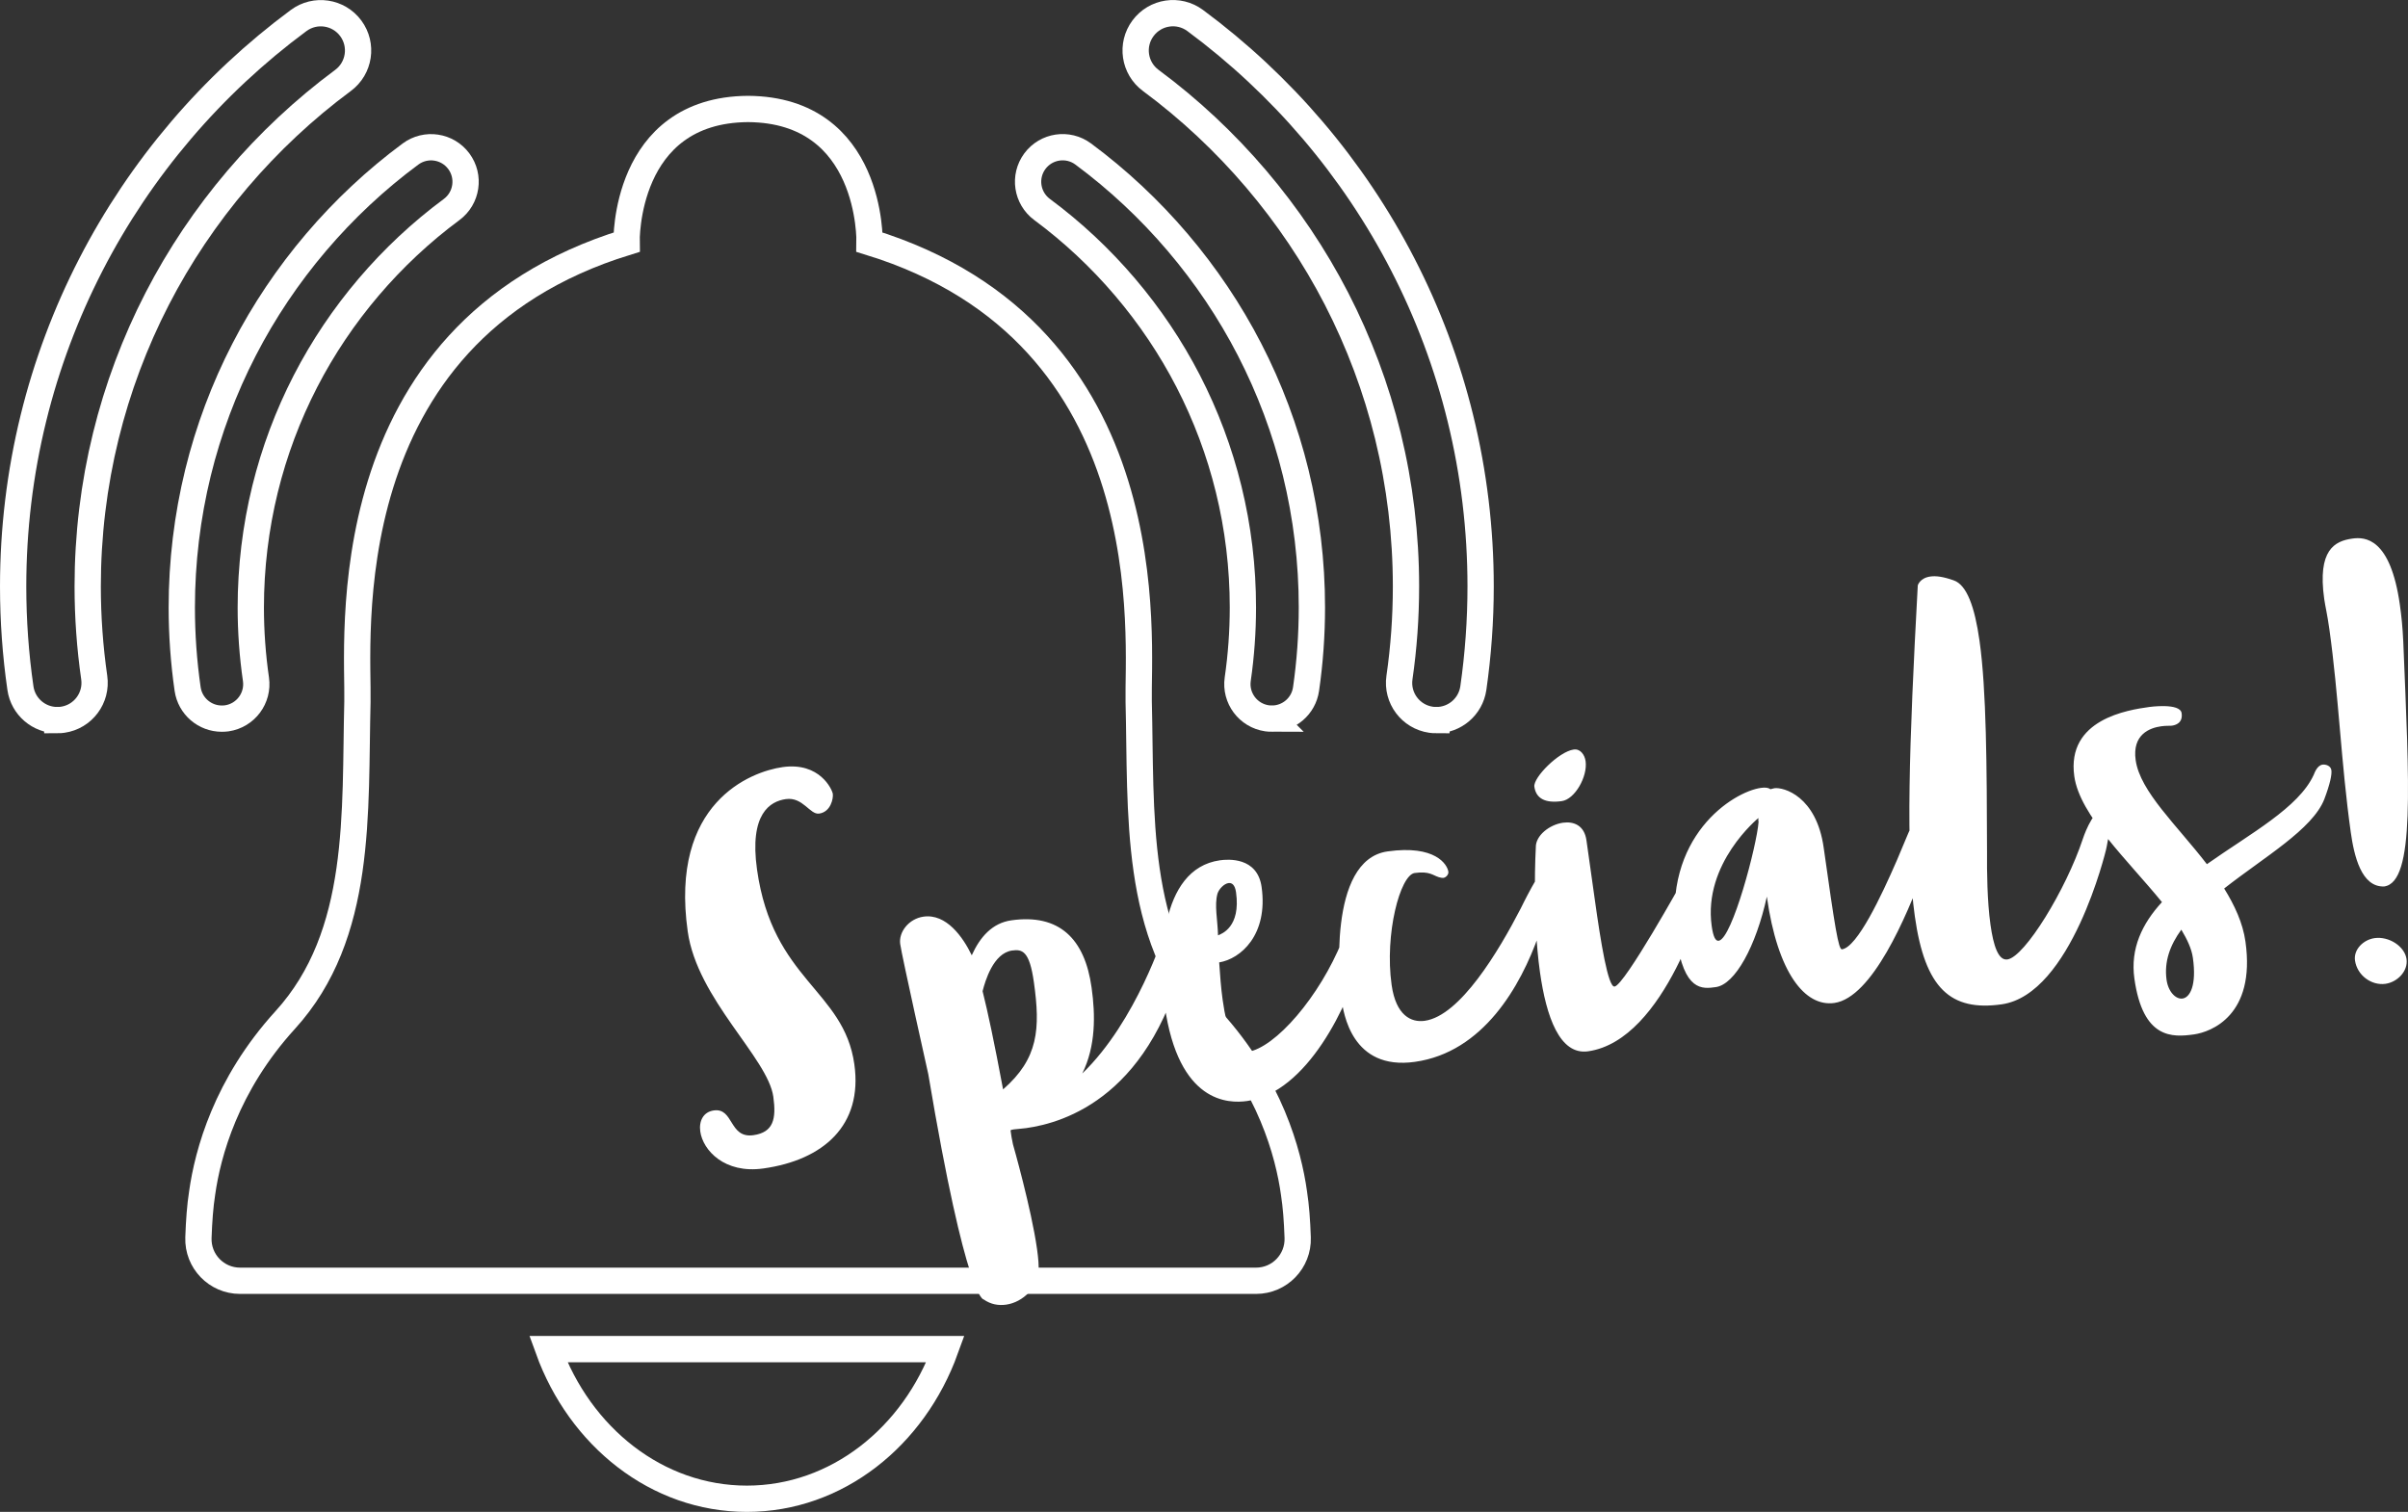 <?xml version="1.0" encoding="UTF-8"?><svg id="Ebene_2" xmlns="http://www.w3.org/2000/svg" viewBox="0 0 564.29 354.35"><rect x="0" y="0" width="564.29" height="354.35" fill="#333333" stroke="none"/><defs><style>.cls-1{fill:#fff;}.cls-2{fill:none;stroke:#fff;stroke-miterlimit:10;stroke-width:6.16px;}</style></defs><g id="Ebene_1-2"><path class="cls-2" d="m128.48,316.2c7.43,20.56,25.47,35.07,46.54,35.07s39.11-14.51,46.54-35.07h-93.08Z"/><path class="cls-2" d="m298.07,168.43c-.39,0-.78-.03-1.17-.08-4.42-.64-7.49-4.75-6.85-9.17.8-5.52,1.21-11.17,1.21-16.8,0-9.38-1.12-18.72-3.34-27.74-2.15-8.76-5.34-17.28-9.48-25.31-8.12-15.75-19.96-29.66-34.24-40.23-3.59-2.66-4.35-7.72-1.69-11.32,2.66-3.59,7.73-4.35,11.32-1.69,16.26,12.04,29.75,27.88,38.99,45.82,4.72,9.16,8.36,18.87,10.81,28.86,2.52,10.28,3.8,20.91,3.8,31.6,0,6.4-.46,12.83-1.37,19.12-.58,4.04-4.04,6.94-7.99,6.94Z"/><path class="cls-2" d="m336.61,168.78c-.42,0-.84-.03-1.27-.09-4.78-.69-8.09-5.12-7.39-9.9,1.02-7.02,1.53-14.2,1.53-21.35,0-11.93-1.43-23.79-4.24-35.27-2.73-11.14-6.79-21.96-12.05-32.18-10.32-20.02-25.37-37.71-43.52-51.14-3.88-2.87-4.7-8.34-1.82-12.22,2.87-3.88,8.34-4.7,12.22-1.83,10.12,7.49,19.4,16.15,27.57,25.74,8.21,9.64,15.31,20.22,21.09,31.44,5.89,11.43,10.43,23.55,13.49,36.02,3.15,12.83,4.75,26.1,4.75,39.43,0,7.99-.58,16.01-1.71,23.86-.64,4.36-4.38,7.49-8.65,7.49Z"/><path class="cls-2" d="m51.97,168.43c-3.96,0-7.41-2.9-8-6.93-.91-6.29-1.37-12.72-1.37-19.12,0-10.68,1.28-21.31,3.8-31.6,2.45-9.99,6.09-19.71,10.81-28.86,9.25-17.94,22.73-33.79,38.99-45.82,3.59-2.66,8.66-1.9,11.32,1.69,2.66,3.59,1.9,8.66-1.69,11.32-14.28,10.57-26.12,24.48-34.24,40.23-4.14,8.03-7.33,16.55-9.48,25.31-2.21,9.02-3.34,18.36-3.34,27.74,0,5.62.41,11.28,1.21,16.8.64,4.42-2.42,8.53-6.85,9.17-.38.05-.77.07-1.16.07Z"/><path class="cls-2" d="m13.43,168.78c-4.27,0-8.01-3.13-8.64-7.48-1.14-7.85-1.71-15.88-1.71-23.86,0-13.33,1.6-26.6,4.75-39.43,3.06-12.47,7.6-24.59,13.49-36.02,5.78-11.22,12.88-21.8,21.09-31.44,8.17-9.59,17.45-18.25,27.57-25.74,3.88-2.87,9.35-2.05,12.22,1.83s2.05,9.35-1.83,12.22c-18.15,13.44-33.2,31.12-43.52,51.14-5.26,10.21-9.32,21.04-12.05,32.18-2.82,11.46-4.25,23.33-4.25,35.26,0,7.15.52,14.33,1.53,21.35.69,4.78-2.62,9.21-7.39,9.9-.42.06-.85.09-1.26.09Z"/><path class="cls-2" d="m303.23,279.61c-1.29-9.26-5.56-25.29-19.47-40.55-18.24-20.02-16.26-48.73-16.92-74.61-.35-13.84,6.92-86.15-63.07-107.69,0,0,.73-31.02-28.47-31.22-29.2.2-28.47,31.22-28.47,31.22-70,21.54-62.72,93.84-63.07,107.69-.66,25.88,1.31,54.59-16.92,74.61-13.9,15.26-18.17,31.29-19.47,40.55-.48,3.07-.73,6.51-.87,10.48-.19,5.51,4.23,10.09,9.75,10.09h238.1c5.52,0,9.93-4.58,9.75-10.09-.14-3.98-.39-7.41-.87-10.48Z"/><path class="cls-1" d="m558.72,207.76c7.27-1.02,5.82-24,4.46-57.42-.15-3.32-.44-6.1-.79-8.56-2.22-15.77-8.2-15.97-11.16-15.55-4.1.58-8.2,2.61-6.57,14.18.25,1.74.71,3.55,1.2,7.04,2.19,15.56,2.75,31.46,5.02,47.63.77,5.42,2.45,12.91,7.84,12.68m.29,22.82c-3.28.46-6.65-1.99-7.14-5.47-.36-2.56,1.93-4.86,4.59-5.24,3.38-.47,7.06,1.93,7.48,4.9.4,2.87-2.17,5.42-4.93,5.81m-55.37-64.88c-4.91.69-19.44,2.84-17.55,16.25,1.3,9.21,12.7,19.83,20.54,29.48-4.62,5.03-7.45,10.86-6.46,17.93,2,14.23,8.93,13.78,13.95,13.08,3.99-.56,14.51-4.44,12.08-21.74-.62-4.4-2.55-8.52-4.99-12.46,9.4-7.38,20.71-13.87,23.47-20.94,1.37-3.64,1.8-5.79,1.65-6.81-.14-1.02-1.34-1.38-2.06-1.28-1.33.19-1.91,2.04-2.07,2.38-3.51,7.7-14.87,13.78-25.04,20.95-7.03-9.14-15.65-17.01-16.69-24.38-.85-6.04,3.32-7.57,5.98-7.94,1.23-.17,2.08-.08,2.49-.14.82-.11,2.63-.58,2.3-2.93-.34-2.48-7.6-1.45-7.6-1.45m10.24,58.8c.91,6.45-.68,9.28-2.42,9.53-1.54.22-3.34-1.51-3.75-4.38-.6-4.3.84-8.16,3.46-11.76,1.38,2.31,2.41,4.46,2.71,6.61m-64.47-87.31c-2.04,37.46-2.85,62.21-.69,77.57,2.38,16.89,8.36,22.32,20.34,20.63,16.38-2.3,24.46-36.22,24.46-36.22,0,0,1.18-4.97.81-7.63-.1-.72-.48-1.92-1.61-1.76-2.56.36-4.66,6.92-4.66,6.92-3.89,11.72-13.56,27.59-17.65,28.17-2.15.3-3.28-3.3-3.96-8.11-.78-5.53-.85-12.72-.81-16.9-.06-20.46-.13-38.09-1.76-49.66-1.12-7.99-3-13.15-6.06-14.18-2.53-.9-4.22-1.08-5.45-.9-2.47.33-2.96,2.07-2.96,2.07m.55,55.16c-1.64.23-2.74,2.79-2.81,3.01l-2.66,6.33c-3.63,8.34-9.26,20.3-12.84,20.81-.82.12-1.67-5.19-4.29-23.83-1.7-12.08-9.41-14.23-11.56-13.93-.31.04-.6.19-.91.23-.47-.35-1.21-.46-2.24-.31-6.55.92-23.14,11.4-19.79,35.25,1.76,12.49,6.06,11.89,9.23,11.44,4.51-.63,9.41-9.57,11.95-21.2,2.52,17.92,8.96,25.89,15.82,24.92,8.8-1.24,16.9-20.13,20.98-31.24,0,0,2.19-5.22,1.7-8.7-.2-1.45-1.15-2.99-2.58-2.78m-48.84,24.71c-2.07-14.74,10.95-25.34,10.95-25.34-.06.32-.02.63.03.94-.39,5.38-6.17,27.39-9.35,27.83-.72.1-1.27-.87-1.63-3.43m-41.22-18.43s-.91,15.79.97,29.2c1.47,10.44,4.62,19.5,11.27,18.57,18.33-2.58,27.49-36.96,27.49-36.96,0,0,1-3.27.7-5.42-.11-.82-.58-1.9-1.91-1.72-2.15.3-4.12,4.13-4.12,4.13,0,0-13.58,24.46-15.94,24.79-1.53.22-3.24-10.4-4.63-20.34l-1.96-13.92c-.49-3.48-2.93-4.49-5.49-4.14-3.17.45-6.46,3.01-6.38,5.81m8.88-22.96c-3.48.49-9.52,6.56-9.22,8.71.39,2.77,2.54,3.93,6.43,3.38,3.07-.43,6.08-5.76,5.58-9.35-.22-1.54-1.25-2.96-2.79-2.74m-6.2,27.18c-1.43.2-6.21,10.06-6.21,10.06-5.17,10.02-14.21,25.18-22.5,26.34-3.17.45-6.75-1.24-7.76-8.41-1.68-11.98,2.02-25.76,5.4-26.23,3.48-.49,4.25.55,5.67.98.44.15.86.19,1.07.16.61-.09,1.24-.8,1.16-1.42-.24-1.74-3.09-6.35-14.25-4.78-14.23,2-11.24,31.44-10.8,34.62.45,3.17,2.36,16.79,17.21,14.7,15.97-2.24,24.77-17.68,29.02-29.76,0,0,3.74-9.82,3.1-14.32-.09-.62-.49-2.03-1.11-1.94m-43.71,11.37c-1.54.22-3.11,3.15-4.34,6.25-5.26,13.06-15.67,25.17-22.23,26.09-2.97.42-4.77-4.97-5.79-12.24-.39-2.76-.6-5.76-.81-8.76,5-.81,11.52-6.42,9.94-17.68-.99-7.07-7.91-6.51-9.75-6.25-14.44,2.03-14.36,24.15-12.96,34.08,3.22,22.93,15.02,22.95,19.32,22.34,14.03-1.97,23.88-22.46,27.08-34.61.96-3.58,1.3-6.34,1.09-7.88-.14-.92-.73-1.46-1.55-1.34m-29.22-5.09c1.15,8.19-3.43,9.77-4.22,10.09-.09-3.64-.89-7.08-.12-9.8.37-1.1,1.55-2.31,2.58-2.45.81-.1,1.51.42,1.76,2.16m-52.64,6.57c-4.51.63-7.38,3.96-9.29,8.2-2.07-4.3-5.97-9.81-11.3-9.06-3.48.49-5.86,3.64-5.47,6.41.42,2.97,6.58,30.5,6.58,30.5,8.93,53.14,12.95,52.79,12.95,52.79,1.74,1.22,3.55,1.48,5.29,1.24,4.1-.58,7.44-4.28,7.59-7.64.12-1.38-.04-3.23-.34-5.38-1.34-9.52-5.65-24.58-5.65-24.58-.28-1.21-.4-2.14-.56-3.26.19-.13.5-.17.8-.22.62-.09,1.65-.13,2.88-.3,8.91-1.25,30.07-7.46,37.81-43-.03-.21.65-3.54.31-5.99-.17-1.23-.61-2.11-1.49-2.4-.22-.07-.32-.06-.53-.03-2.05.29-3.71,5.53-3.71,5.53,0,0-6.48,20.75-19.26,33.09,3.17-6.4,3.09-13.69,2.18-20.14-1.59-11.5-7.63-17.33-18.79-15.76m-1.95,39.63c-2.09-11.19-3.61-18.29-4.8-23.02.6-2.38,2.51-8.91,6.91-9.53,2.36-.33,4.08.05,5.11,7.43,1.54,10.94,1.06,17.9-7.22,25.12m-51.65-75.54c-7.58,1.07-26.49,8.42-22.25,38.52,2.23,15.87,18.78,29.62,20.06,38.74.73,5.22.02,8.35-4.68,9.01-5.73.8-4.56-6.46-9.27-5.8-2.46.35-3.51,2.48-3.17,4.93.62,4.4,5.68,9.96,14.79,8.67,14.03-1.97,23.33-10.07,21.32-24.4-2.46-17.51-19.15-19.65-22.81-45.66-1.84-13.11,3.08-15.99,6.76-16.51,3.99-.56,5.64,3.7,7.79,3.4,2.76-.39,3.36-3.6,3.21-4.63-.15-1-3.04-7.49-11.75-6.27"/></g></svg>